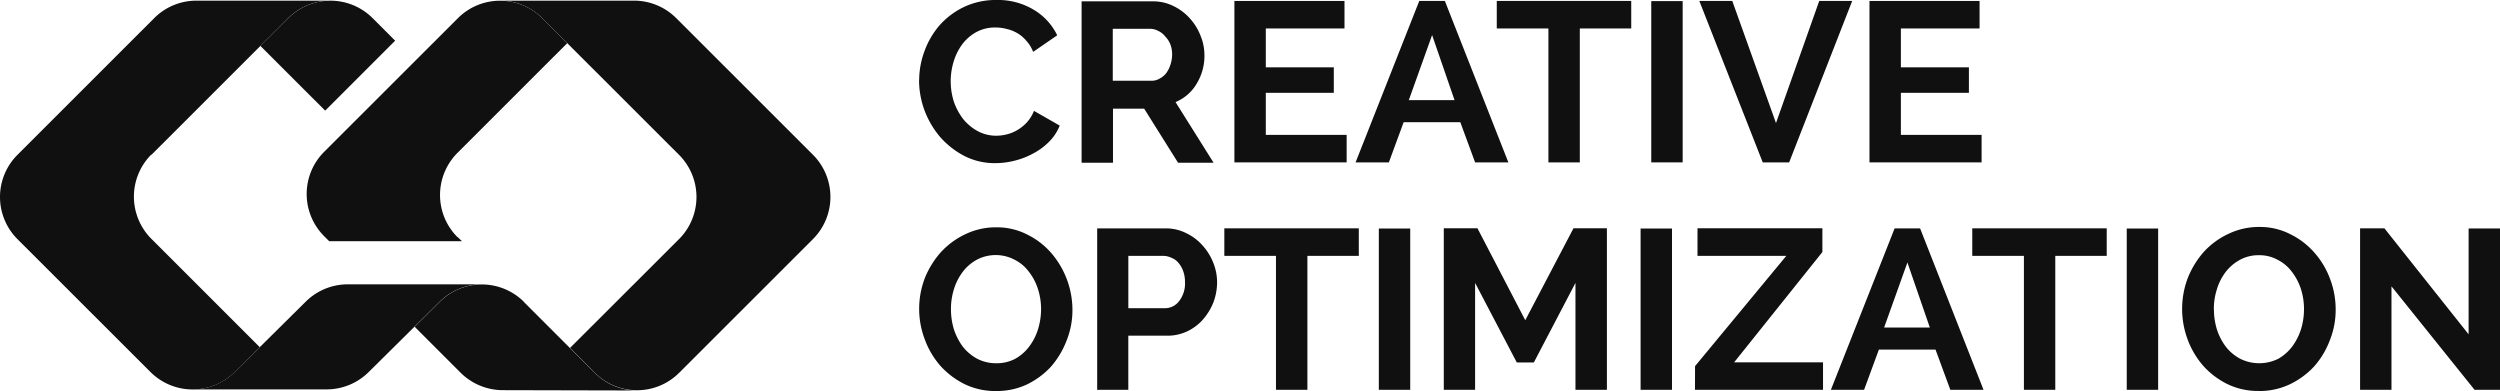 <svg id="Group_13" data-name="Group 13" xmlns="http://www.w3.org/2000/svg" xmlns:xlink="http://www.w3.org/1999/xlink" width="146.427" height="22.905" viewBox="0 0 146.427 22.905">
  <defs>
    <clipPath id="clip-path">
      <rect id="Rectangle_20" data-name="Rectangle 20" width="146.427" height="22.905" fill="#101010"/>
    </clipPath>
  </defs>
  <g id="Group_7" data-name="Group 7" transform="translate(0 0)" clip-path="url(#clip-path)">
    <path id="Path_83" data-name="Path 83" d="M169.534,4.719a4.917,4.917,0,0,1,.306-1.707,4.859,4.859,0,0,1,.876-1.515A4.5,4.5,0,0,1,172.144.416,4.326,4.326,0,0,1,174.065,0a4.056,4.056,0,0,1,2.186.575,3.523,3.523,0,0,1,1.369,1.492l-1.41.972a2.022,2.022,0,0,0-.415-.666,1.936,1.936,0,0,0-.557-.457,2.191,2.191,0,0,0-.616-.228,2.394,2.394,0,0,0-.612-.077,2.281,2.281,0,0,0-1.145.278,2.591,2.591,0,0,0-.826.73,3.364,3.364,0,0,0-.493,1.013,3.957,3.957,0,0,0,.023,2.332,3.644,3.644,0,0,0,.547,1.013,2.883,2.883,0,0,0,.854.707,2.279,2.279,0,0,0,1.082.265,2.521,2.521,0,0,0,.625-.082,2.165,2.165,0,0,0,.611-.251,2.451,2.451,0,0,0,.561-.456,2.274,2.274,0,0,0,.411-.666l1.506.862a2.773,2.773,0,0,1-.625.949,3.777,3.777,0,0,1-.913.675,4.509,4.509,0,0,1-1.095.429A4.661,4.661,0,0,1,174,9.556a3.911,3.911,0,0,1-1.825-.425,4.934,4.934,0,0,1-1.415-1.109,5.324,5.324,0,0,1-.913-1.556,5.151,5.151,0,0,1-.319-1.784" transform="translate(-115.698 0)" fill="#101010" fill-rule="evenodd"/>
    <path id="Path_84" data-name="Path 84" d="M201.332,4.9h2.282a.914.914,0,0,0,.456-.123,1.225,1.225,0,0,0,.388-.315,1.75,1.75,0,0,0,.251-.5,1.83,1.83,0,0,0,.1-.6,1.641,1.641,0,0,0-.11-.611A1.409,1.409,0,0,0,204.4,2.3a1.127,1.127,0,0,0-.411-.324,1.017,1.017,0,0,0-.456-.118h-2.2V4.926M199.507,9.7V.249h4.184a2.652,2.652,0,0,1,1.2.278,3.051,3.051,0,0,1,.958.721,3.285,3.285,0,0,1,.625,1.013,3,3,0,0,1,.228,1.132,3.124,3.124,0,0,1-.456,1.679,2.578,2.578,0,0,1-1.237,1.077L207.237,9.7h-2.081l-1.985-3.167h-1.825V9.7Z" transform="translate(-136.157 -0.17)" fill="#101010" fill-rule="evenodd"/>
    <path id="Path_85" data-name="Path 85" d="M234.274,8.021V9.632H227.7V.177h6.448V1.788h-4.609V4.065h3.983V5.557h-3.983V8.021Z" transform="translate(-155.4 -0.121)" fill="#101010" fill-rule="evenodd"/>
    <path id="Path_86" data-name="Path 86" d="M254.535,2.162l-1.369,3.824h2.679l-1.319-3.824m-4.477,7.47L253.778.177h1.5l3.719,9.455h-1.948l-.867-2.355h-3.318l-.867,2.355Z" transform="translate(-170.651 -0.121)" fill="#101010" fill-rule="evenodd"/>
    <path id="Path_87" data-name="Path 87" d="M283.965,1.787h-3.012V9.631h-1.839V1.787h-3.025V.176h7.876Z" transform="translate(-188.422 -0.12)" fill="#101010" fill-rule="evenodd"/>
    <rect id="Rectangle_16" data-name="Rectangle 16" width="1.839" height="9.446" transform="translate(96.716 0.065)" fill="#101010"/>
    <path id="Path_88" data-name="Path 88" d="M315.383.176l2.56,7.151L320.476.176h1.93l-3.692,9.455h-1.547L313.453.176Z" transform="translate(-213.922 -0.12)" fill="#101010" fill-rule="evenodd"/>
    <path id="Path_89" data-name="Path 89" d="M351.405,8.021V9.632h-6.567V.177h6.448V1.788h-4.609V4.065h3.984V5.557h-3.984V8.021Z" transform="translate(-235.341 -0.121)" fill="#101010" fill-rule="evenodd"/>
    <path id="Path_90" data-name="Path 90" d="M171.407,46.715a4.1,4.1,0,0,0,.173,1.186,3.66,3.66,0,0,0,.52,1.013,2.74,2.74,0,0,0,.84.707,2.372,2.372,0,0,0,1.123.265,2.312,2.312,0,0,0,1.118-.265,2.651,2.651,0,0,0,.826-.735,3.3,3.3,0,0,0,.506-1.013,4.025,4.025,0,0,0,.173-1.159,3.868,3.868,0,0,0-.187-1.186,3.2,3.2,0,0,0-.534-1.008,2.336,2.336,0,0,0-.826-.694,2.373,2.373,0,0,0-2.222,0,2.6,2.6,0,0,0-.826.716,3.306,3.306,0,0,0-.511,1.013,3.89,3.89,0,0,0-.173,1.145m2.633,4.814a4.1,4.1,0,0,1-1.825-.4,4.77,4.77,0,0,1-1.428-1.077,4.944,4.944,0,0,1-.913-1.547,5.045,5.045,0,0,1,0-3.582,5.174,5.174,0,0,1,.949-1.533,4.6,4.6,0,0,1,1.437-1.05,4.1,4.1,0,0,1,1.8-.4,3.886,3.886,0,0,1,1.825.429,4.494,4.494,0,0,1,1.41,1.091,5.125,5.125,0,0,1,1.228,3.3,4.794,4.794,0,0,1-.347,1.825,5.078,5.078,0,0,1-.913,1.519,4.686,4.686,0,0,1-1.428,1.05,4.157,4.157,0,0,1-1.8.374" transform="translate(-115.709 -28.611)" fill="#101010" fill-rule="evenodd"/>
    <path id="Path_91" data-name="Path 91" d="M204.207,46.8h2.131a1.031,1.031,0,0,0,.84-.411,1.676,1.676,0,0,0,.347-1.118,1.832,1.832,0,0,0-.105-.639,1.518,1.518,0,0,0-.283-.493.962.962,0,0,0-.411-.292,1.049,1.049,0,0,0-.456-.11h-2.063Zm-1.825,4.782V42.125h4.011a2.64,2.64,0,0,1,1.2.278,2.947,2.947,0,0,1,.958.721,3.291,3.291,0,0,1,.63,1.013,3.079,3.079,0,0,1,.224,1.132,3.359,3.359,0,0,1-.21,1.173,3.462,3.462,0,0,1-.6,1,2.821,2.821,0,0,1-.913.7,2.673,2.673,0,0,1-1.2.269h-2.277V51.58Z" transform="translate(-138.119 -28.749)" fill="#101010" fill-rule="evenodd"/>
    <path id="Path_92" data-name="Path 92" d="M233.711,43.726H230.7V51.57H228.86V43.726h-3.025V42.111h7.876Z" transform="translate(-154.125 -28.739)" fill="#101010" fill-rule="evenodd"/>
    <rect id="Rectangle_17" data-name="Rectangle 17" width="1.839" height="9.446" transform="translate(80.759 13.385)" fill="#101010"/>
    <path id="Path_93" data-name="Path 93" d="M274.029,51.57V45.309l-2.437,4.659h-1l-2.441-4.659V51.57h-1.834V42.11h1.972l2.8,5.385,2.824-5.385h1.958v9.46Z" transform="translate(-181.753 -28.739)" fill="#101010" fill-rule="evenodd"/>
    <rect id="Rectangle_18" data-name="Rectangle 18" width="1.839" height="9.446" transform="translate(96.091 13.385)" fill="#101010"/>
    <path id="Path_94" data-name="Path 94" d="M312.663,50.183l5.343-6.457h-5.2V42.11h7.315V43.5l-5.17,6.461h5.207V51.57h-7.5Z" transform="translate(-213.382 -28.739)" fill="#101010" fill-rule="evenodd"/>
    <path id="Path_95" data-name="Path 95" d="M342.2,44.11l-1.369,3.824h2.679l-1.319-3.824m-4.477,7.47,3.733-9.455h1.492l3.715,9.455h-1.944l-.867-2.354h-3.318l-.867,2.354Z" transform="translate(-230.477 -28.749)" fill="#101010" fill-rule="evenodd"/>
    <path id="Path_96" data-name="Path 96" d="M371.67,43.726h-3.012V51.57H366.82V43.726h-3.025V42.111h7.876Z" transform="translate(-248.278 -28.739)" fill="#101010" fill-rule="evenodd"/>
    <rect id="Rectangle_19" data-name="Rectangle 19" width="1.839" height="9.446" transform="translate(124.565 13.385)" fill="#101010"/>
    <path id="Path_97" data-name="Path 97" d="M404.381,46.674a3.974,3.974,0,0,0,.173,1.187,3.436,3.436,0,0,0,.52,1.013,2.669,2.669,0,0,0,.84.707,2.5,2.5,0,0,0,2.241,0,2.71,2.71,0,0,0,.826-.734,3.507,3.507,0,0,0,.506-1.013,4.016,4.016,0,0,0,.169-1.159,3.848,3.848,0,0,0-.183-1.186,3.375,3.375,0,0,0-.534-1.008,2.374,2.374,0,0,0-.826-.693,2.211,2.211,0,0,0-1.1-.269,2.249,2.249,0,0,0-1.132.283,2.635,2.635,0,0,0-.826.716,3.2,3.2,0,0,0-.506,1.013,3.748,3.748,0,0,0-.173,1.145M407,51.47a4.1,4.1,0,0,1-1.825-.4,4.691,4.691,0,0,1-1.424-1.077,4.95,4.95,0,0,1-.913-1.547,5.117,5.117,0,0,1,.014-3.6,5.26,5.26,0,0,1,.945-1.533,4.566,4.566,0,0,1,1.442-1.049,4.109,4.109,0,0,1,1.8-.4,3.891,3.891,0,0,1,1.825.429,4.5,4.5,0,0,1,1.415,1.091,4.9,4.9,0,0,1,.913,1.547,5.021,5.021,0,0,1,.319,1.757,4.788,4.788,0,0,1-.347,1.825,4.912,4.912,0,0,1-.913,1.519,4.689,4.689,0,0,1-1.428,1.049,4.141,4.141,0,0,1-1.821.392Z" transform="translate(-274.709 -28.571)" fill="#101010" fill-rule="evenodd"/>
    <path id="Path_98" data-name="Path 98" d="M437.171,45.51v6.06h-1.839V42.111h1.424l4.933,6.21v-6.2h1.839V51.57h-1.492Z" transform="translate(-297.1 -28.739)" fill="#101010" fill-rule="evenodd"/>
    <path id="Path_99" data-name="Path 99" d="M110.58,9.152,102.562,1.14A3.494,3.494,0,0,0,100.1.118H92.249A3.492,3.492,0,0,1,94.713,1.14l8.018,8.011a3.493,3.493,0,0,1,0,4.931l-6.386,6.376L97.8,21.917a3.493,3.493,0,0,0,4.934,0l7.843-7.837a3.493,3.493,0,0,0,0-4.931" transform="translate(-62.957 -0.08)" fill="#101010"/>
    <path id="Path_100" data-name="Path 100" d="M71.821,2.606,70.364,1.148a3.493,3.493,0,0,0-4.931,0L57.589,8.985a3.493,3.493,0,0,0,0,4.931l.3.3h7.776l-.248-.241H65.4a3.492,3.492,0,0,1,0-4.931l6.421-6.417" transform="translate(-38.608 -0.088)" fill="#101010"/>
    <path id="Path_101" data-name="Path 101" d="M55.923,2.469,54.6,1.145a3.493,3.493,0,0,0-4.934,0L48.029,2.774l3.795,3.791,4.1-4.1" transform="translate(-32.778 -0.085)" fill="#101010"/>
    <path id="Path_102" data-name="Path 102" d="M8.866,9.152,16.883,1.14A3.494,3.494,0,0,1,19.35.118H11.5A3.494,3.494,0,0,0,9.034,1.14L1.019,9.152a3.493,3.493,0,0,0,0,4.931l7.8,7.792a3.493,3.493,0,0,0,4.925,0l1.47-1.461L8.862,14.064a3.493,3.493,0,0,1,0-4.931" transform="translate(0 -0.08)" fill="#101010"/>
    <path id="Path_103" data-name="Path 103" d="M50.019,53.461a3.493,3.493,0,0,1,2.451-1.013H44.627a3.493,3.493,0,0,0-2.458,1.013L38,57.589A3.493,3.493,0,0,1,35.549,58.6h7.843a3.493,3.493,0,0,0,2.461-1.013Z" transform="translate(-24.261 -35.794)" fill="#101010"/>
    <path id="Path_104" data-name="Path 104" d="M82.877,53.485a3.493,3.493,0,0,0-4.925,0l-1.473,1.461,2.693,2.693a3.512,3.512,0,0,0,2.461,1.022l7.875.019a3.494,3.494,0,0,1-2.467-1.022l-4.163-4.163" transform="translate(-52.194 -35.809)" fill="#101010"/>
  </g>
</svg>
